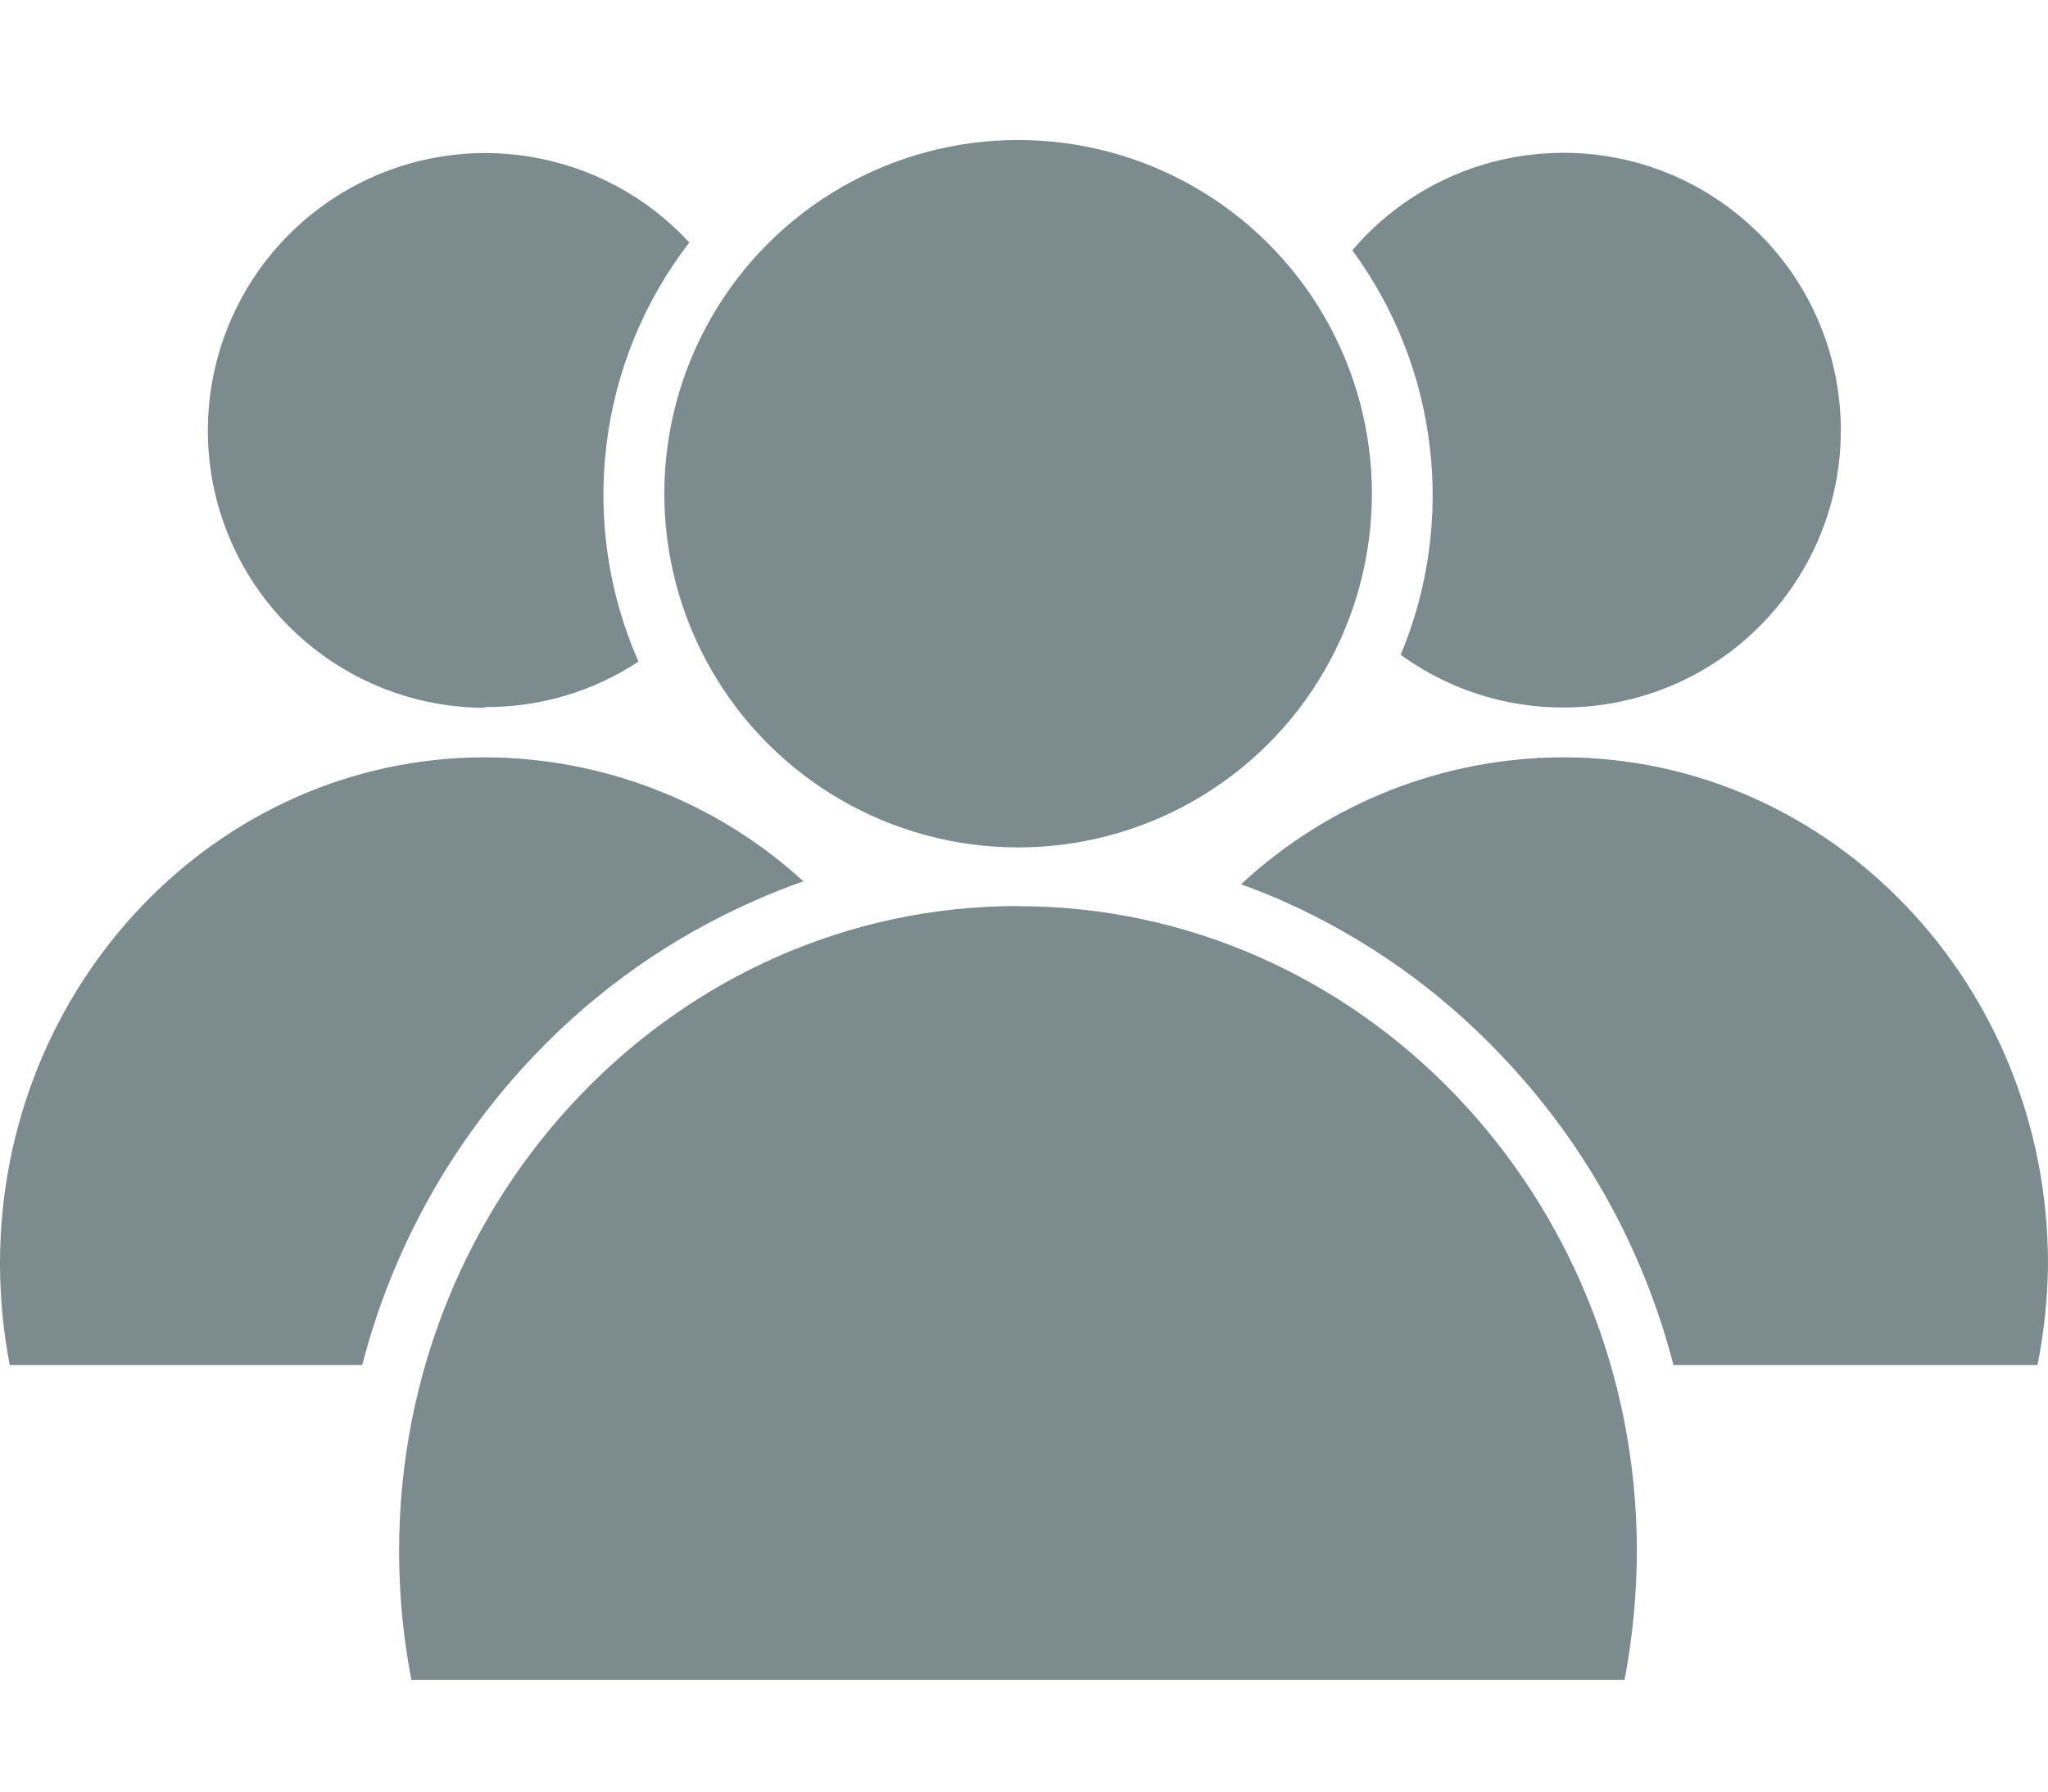 <svg xmlns="http://www.w3.org/2000/svg" width="16" height="14" viewBox="0 0 16 14">
    <g fill="#7B8B8E">
        <path d="M7.952 7.08c-2.667 0-4.834 2.257-4.834 5.04 0 .339.032.676.096 1.007h9.478c.063-.332.095-.668.096-1.006 0-2.784-2.166-5.04-4.836-5.04z"/>
        <circle cx="7.954" cy="3.858" r="2.764" transform="rotate(-29.97 7.954 3.858)"/>
        <path d="M10.94 5.115c.951.69 2.279.498 2.994-.435.715-.932.557-2.264-.357-3.003-.913-.74-2.25-.616-3.012.279.673.916.816 2.119.375 3.168v-.01zM12.21 5.918c-.933.002-1.831.356-2.514.992.112.041.222.084.33.132.635.283 1.209.687 1.688 1.19.656.681 1.124 1.52 1.36 2.435h2.844c.052-.261.08-.527.082-.793 0-2.182-1.698-3.956-3.79-3.956zM5.88 7.045c.13-.058.262-.112.397-.158-.68-.622-1.567-.967-2.489-.969C1.698 5.918 0 7.692 0 9.874c0 .266.026.531.076.793H2.83c.236-.916.705-1.755 1.36-2.436.48-.501 1.054-.904 1.69-1.186zM3.79 5.525c.426.003.843-.121 1.198-.355-.476-1.082-.324-2.338.397-3.275-.672-.729-1.752-.91-2.624-.438-.872.471-1.313 1.474-1.072 2.435.242.961 1.105 1.636 2.096 1.639l.005-.006z"/>
    </g>
</svg>
